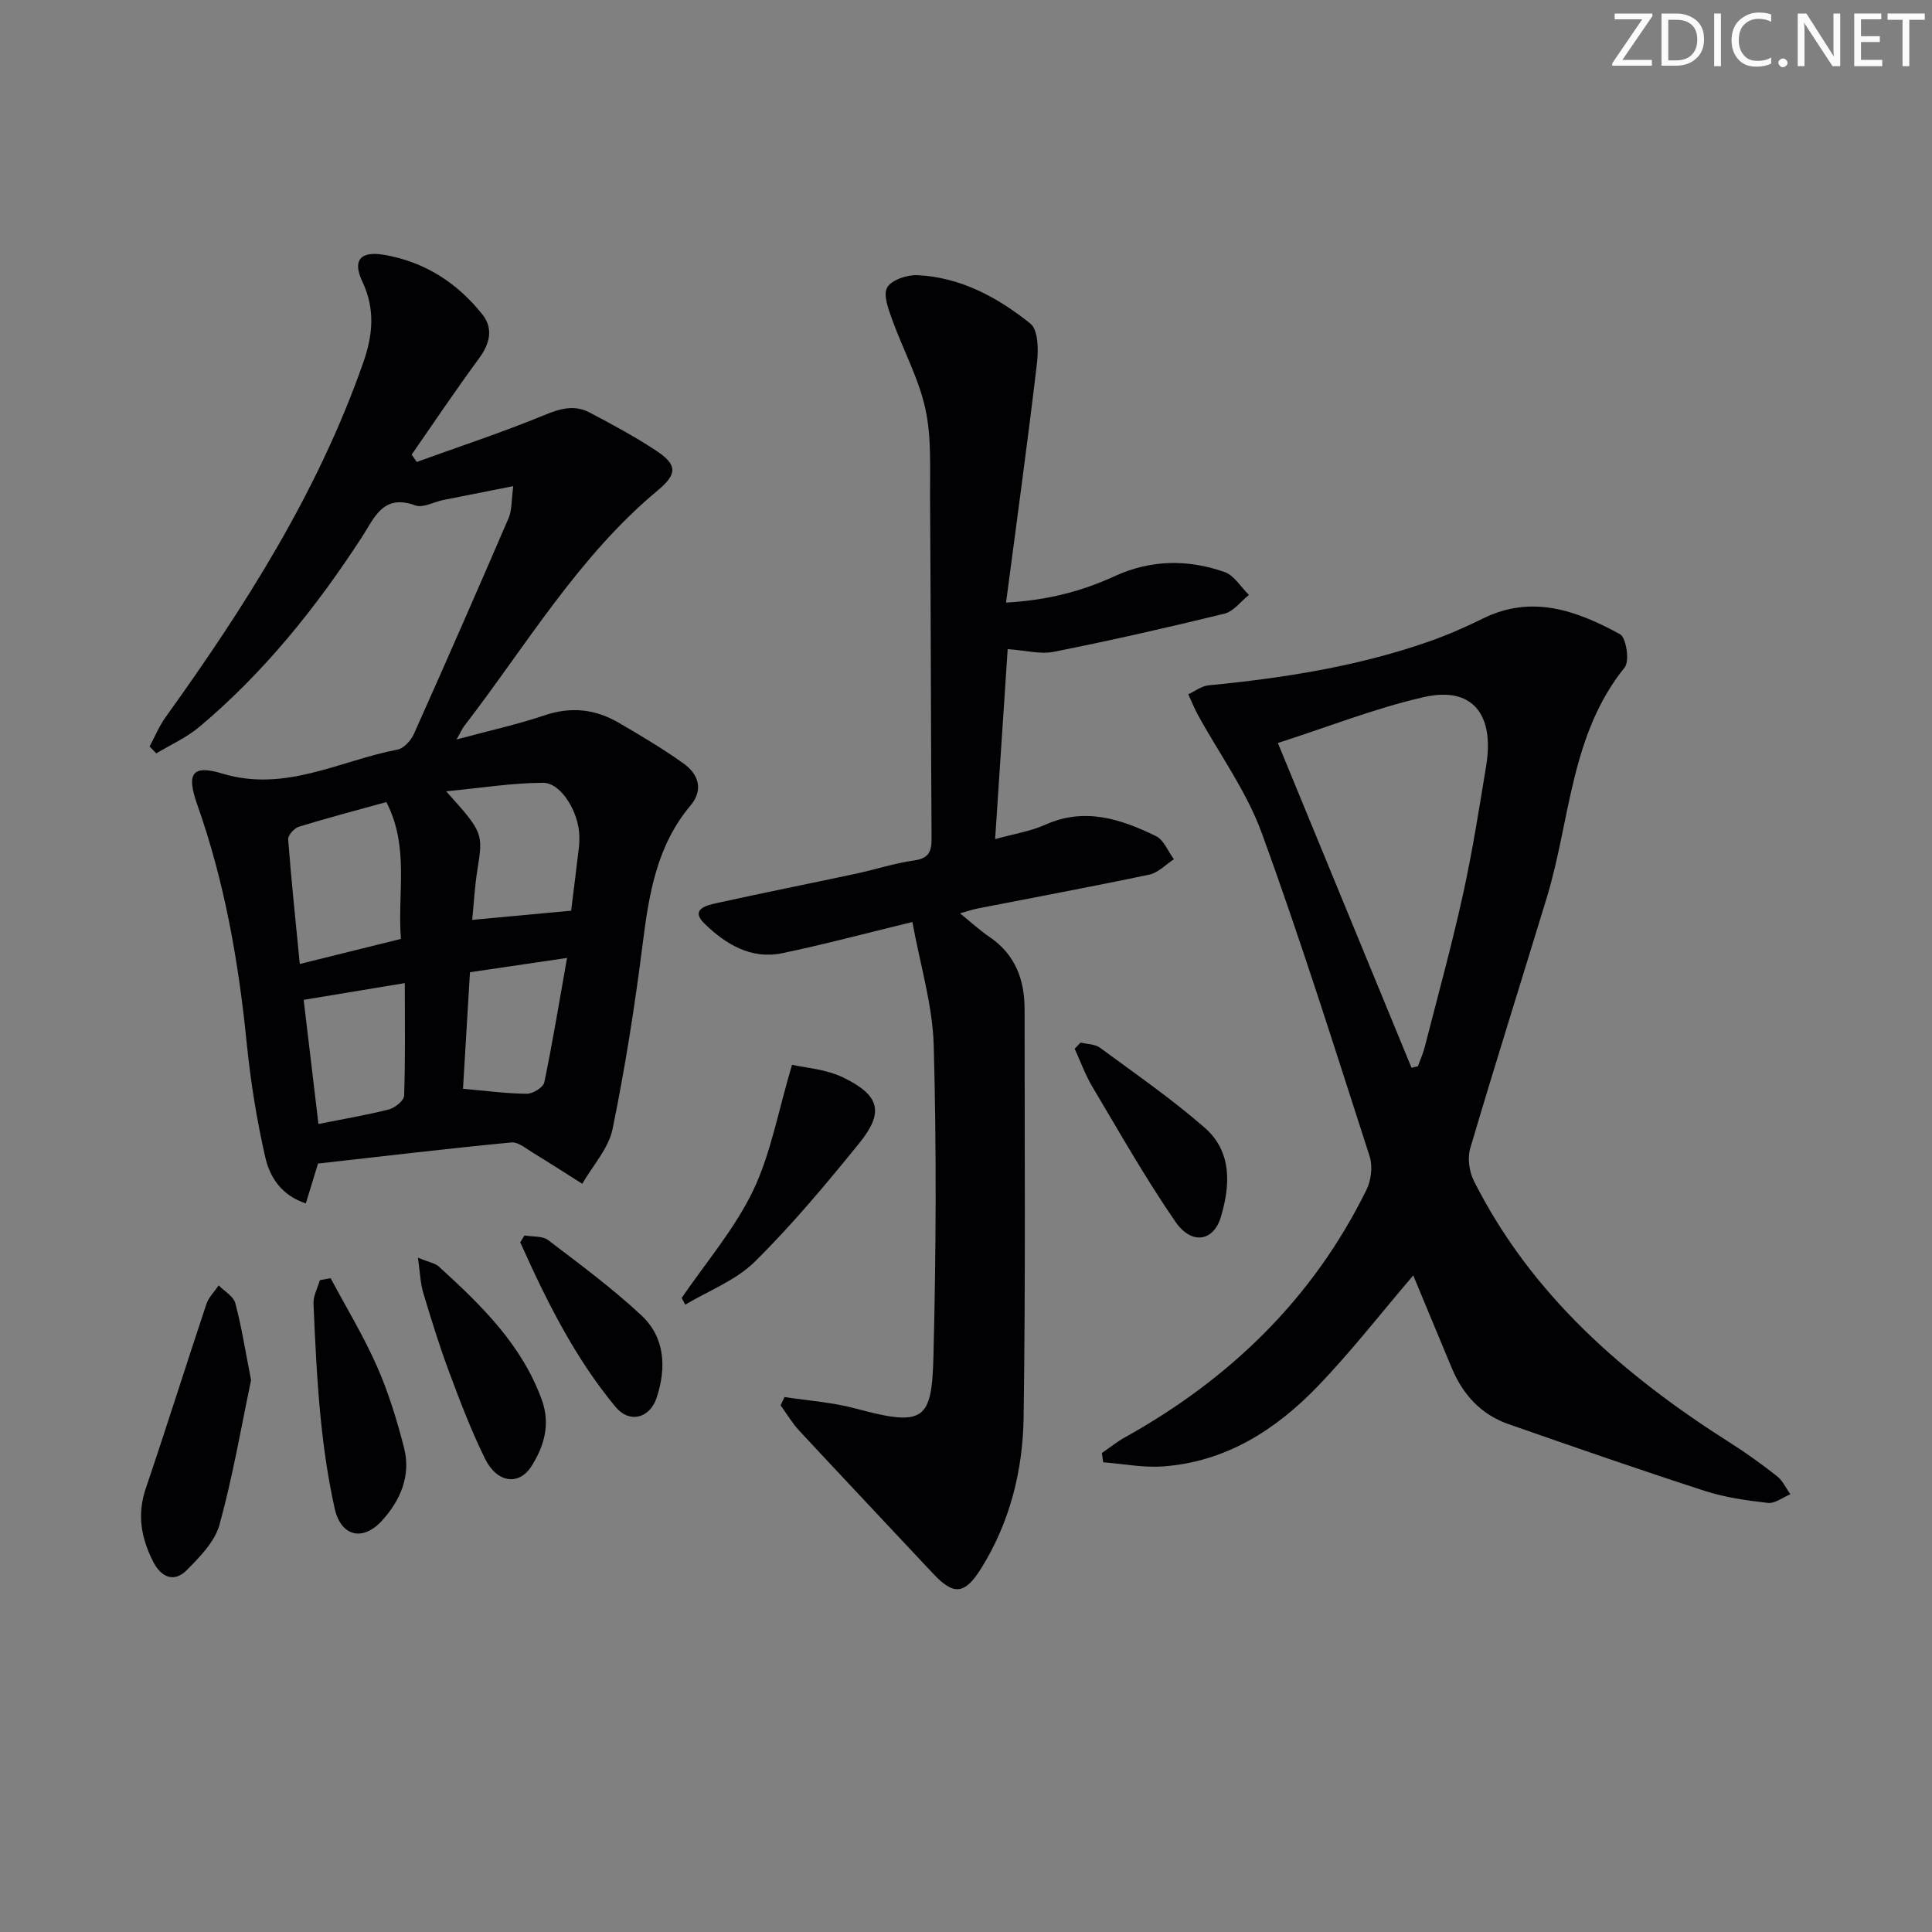 <svg enable-background="new 0 0 400 400" viewBox="0 0 400 400" xmlns="http://www.w3.org/2000/svg"><rect x="0" y="0" width="400" height="400" fill="#808080" stroke="none"/><path d="m342.2 3.2-6.3 9.2h6.1v1.2h-8.2v-.5l6.2-9.1h-5.7v-1.2h7.8v.4z" fill="#fafbfa"/><path d="m344 13.7v-10.9h3.1c1.6 0 3 .5 4.1 1.4 1.1 1 1.6 2.2 1.6 3.9s-.5 3-1.6 4-2.5 1.5-4.2 1.5h-3zm1.4-9.6v8.4h1.6c1.4 0 2.5-.4 3.2-1.1.8-.8 1.2-1.8 1.2-3.2s-.4-2.4-1.2-3.1-1.8-1-3.1-1z" fill="#fafbfa"/><path d="m356.3 2.8v10.9h-1.4v-10.9z" fill="#fafbfa"/><path d="m366.6 13.2c-.8.4-1.8.6-3 .6-1.6 0-2.8-.5-3.7-1.5s-1.4-2.3-1.4-3.9c0-1.7.5-3.2 1.6-4.2s2.4-1.6 4-1.6c1 0 1.9.1 2.6.4v1.5c-.8-.4-1.6-.6-2.6-.6-1.2 0-2.2.4-3 1.2s-1.1 1.9-1.1 3.3c0 1.3.4 2.3 1.1 3.1s1.6 1.1 2.8 1.1c1.1 0 2-.2 2.8-.7v1.3z" fill="#fafbfa"/><path d="m368.2 13c0-.3.1-.5.3-.6.2-.2.4-.3.6-.3.3 0 .5.1.7.3s.3.4.3.6-.1.5-.3.6c-.2.2-.4.3-.7.3s-.5-.1-.6-.3c-.2-.2-.3-.4-.3-.6z" fill="#fafbfa"/><path d="m381.1 13.7h-1.7l-5.5-8.4c-.2-.2-.3-.5-.4-.7 0 .2.1.8.1 1.5v7.6h-1.4v-10.9h1.8l5.3 8.3c.3.4.4.6.4.8 0-.3-.1-.8-.1-1.6v-7.5h1.4v10.9z" fill="#fafbfa"/><path d="m389.7 13.7h-5.8v-10.9h5.6v1.2h-4.2v3.5h3.9v1.2h-3.9v3.7h4.4z" fill="#fafbfa"/><path d="m398.4 4.1h-3.1v9.6h-1.4v-9.6h-3.1v-1.3h7.7v1.3z" fill="#fafbfa"/><g fill="#010104"><path d="m106.27 100.65c-5.53 1.09-10.02 1.97-14.5 2.87-1.95.39-4.2 1.7-5.78 1.12-6.72-2.47-8.49 2.61-11.1 6.62-9.48 14.59-20.29 28.05-33.66 39.27-2.63 2.21-5.9 3.65-8.87 5.45-.46-.48-.92-.96-1.39-1.43 1.09-2.03 1.98-4.21 3.31-6.06 16.44-22.89 31.51-46.53 40.91-73.37 2.03-5.79 2.52-11.14-.18-16.85-2.04-4.31-.47-6.34 4.44-5.52 8.35 1.39 15.2 5.77 20.42 12.35 2.32 2.92 1.55 6.07-.72 9.14-4.8 6.51-9.3 13.24-13.92 19.88.35.51.7 1.01 1.05 1.52 8.81-3.19 17.73-6.12 26.39-9.69 3.31-1.37 6.27-2.2 9.41-.54 4.69 2.48 9.39 4.99 13.81 7.92 4.31 2.86 4.39 4.78.35 8.15-16.51 13.73-27.27 32.15-40.14 48.85-.37.48-.6 1.05-1.57 2.77 6.85-1.85 12.64-3.12 18.22-5 5.47-1.85 10.5-1.29 15.32 1.52 4.59 2.67 9.18 5.39 13.49 8.48 3.05 2.18 4.13 5.44 1.42 8.65-7.03 8.34-8.62 18.37-9.93 28.73-1.62 12.83-3.63 25.63-6.23 38.29-.83 4.03-4.11 7.56-6.27 11.32-3.38-2.14-6.74-4.31-10.16-6.39-1.44-.88-3.1-2.31-4.53-2.17-13.36 1.29-26.7 2.87-40.02 4.37-.81 2.66-1.61 5.28-2.52 8.25-5.09-1.66-7.46-5.48-8.38-9.49-1.81-7.88-3.08-15.92-3.89-23.97-1.68-16.75-4.58-33.19-10.21-49.1-2.26-6.38-1.14-8.35 5.19-6.43 13.07 3.95 24.31-2.69 36.29-4.97 1.3-.25 2.76-1.89 3.37-3.23 6.65-14.86 13.18-29.77 19.62-44.72.69-1.61.55-3.54.96-6.59zm-26.28 65.41c-6.06 1.68-12.12 3.26-18.1 5.1-.96.29-2.29 1.77-2.23 2.61.64 8.41 1.53 16.79 2.41 25.81 7.32-1.81 13.98-3.47 20.94-5.19-.77-9.55 1.81-18.96-3.02-28.33zm38.26 22.49c.51-4.13 1.07-8.55 1.59-12.97.1-.82.13-1.66.11-2.49-.12-4.95-3.76-11.04-7.54-11.02-6.39.03-12.77 1.06-20.04 1.76 7.69 8.54 7.68 8.71 6.46 16.33-.54 3.38-.72 6.82-1.07 10.29 7.14-.67 13.68-1.27 20.49-1.9zm-55.38 18.46c1.02 8.56 2.02 17 3.06 25.7 5.28-1.06 9.99-1.84 14.59-3.02 1.26-.32 3.11-1.82 3.15-2.84.27-7.56.14-15.14.14-23.31-7.35 1.22-13.68 2.27-20.94 3.47zm32.99 18.41c5.03.44 9.12 1.01 13.22 1.03 1.25.01 3.39-1.32 3.61-2.35 1.73-8.32 3.1-16.72 4.71-25.77-7.36 1.08-13.65 2.01-20.1 2.96-.5 8.31-.97 16.17-1.44 24.13z"/><path d="m292.6 264.06c-6.62 7.74-12.83 15.74-19.81 22.99-8.72 9.05-19.09 15.65-32.07 16.56-4.07.28-8.21-.54-12.32-.86-.09-.64-.17-1.28-.26-1.92 1.56-1.07 3.05-2.28 4.69-3.2 21.81-12.13 39.01-28.77 50.09-51.31.97-1.97 1.31-4.86.65-6.91-7.24-22.42-14.3-44.91-22.37-67.03-3.13-8.58-8.74-16.25-13.18-24.36-.76-1.38-1.34-2.85-2-4.28 1.4-.64 2.75-1.71 4.19-1.85 15.41-1.49 30.65-3.87 45.33-8.96 3.91-1.36 7.75-3.02 11.46-4.86 10.2-5.06 19.51-1.62 28.42 3.24 1.27.7 2 5.56.96 6.86-11.29 13.99-11.25 31.67-16.15 47.72-5.27 17.28-10.71 34.51-15.83 51.84-.6 2.02-.23 4.81.73 6.72 11.92 23.7 31.12 40.33 53.07 54.26 3.37 2.14 6.62 4.48 9.75 6.95 1.16.92 1.83 2.46 2.73 3.71-1.56.64-3.2 1.96-4.67 1.79-4.42-.5-8.92-1.14-13.13-2.51-13.59-4.4-27.08-9.1-40.56-13.8-5.67-1.98-9.43-6.08-11.72-11.56-2.7-6.43-5.36-12.89-8-19.23zm-.36-42.99c.44-.1.88-.21 1.32-.31.48-1.33 1.07-2.64 1.42-4 2.67-10.43 5.54-20.82 7.86-31.33 1.97-8.9 3.39-17.92 4.86-26.92 1.75-10.73-2.96-16.43-12.83-14.2-10.07 2.28-19.78 6.14-30.3 9.52 9.43 22.91 18.55 45.07 27.67 67.24z"/><path d="m162.43 289.24c4.94.77 10 1.1 14.79 2.4 14.15 3.81 15.7 2.42 16.04-10.83.54-21.43.65-42.89.06-64.31-.23-8.43-2.82-16.79-4.42-25.61-9.93 2.41-18.39 4.68-26.95 6.46-6.46 1.35-11.75-1.9-16.08-6.11-3.08-2.99.44-3.81 2.57-4.28 9.56-2.1 19.16-4.02 28.73-6.06 4.06-.87 8.04-2.19 12.13-2.76 3.16-.44 3.59-2.02 3.57-4.71-.15-23.48-.15-46.97-.31-70.45-.04-6.15.32-12.47-.98-18.38-1.4-6.34-4.64-12.25-6.86-18.42-.77-2.15-1.92-5.14-1.04-6.66.92-1.58 4.13-2.65 6.27-2.55 8.95.43 16.63 4.61 23.39 10.04 1.62 1.3 1.67 5.43 1.36 8.13-1.92 16.28-4.16 32.52-6.41 49.62 8.69-.49 15.76-2.38 22.49-5.47 7.52-3.45 15.16-3.51 22.75-.86 1.99.7 3.38 3.11 5.05 4.74-1.68 1.33-3.17 3.41-5.06 3.88-11.72 2.87-23.5 5.54-35.34 7.9-2.79.56-5.87-.3-9.55-.56-.84 12.74-1.7 25.69-2.6 39.34 3.83-1.07 7.3-1.6 10.38-2.98 8.19-3.67 15.65-1.18 22.93 2.36 1.62.79 2.48 3.15 3.7 4.79-1.68 1.09-3.23 2.78-5.05 3.17-11.86 2.5-23.78 4.71-35.67 7.04-.95.19-1.88.52-3.55.99 2.33 1.89 4.09 3.53 6.06 4.86 5.36 3.62 7.3 8.86 7.3 15.01 0 28.15.21 56.3-.2 84.45-.16 11.01-2.82 21.72-8.78 31.28-3.43 5.49-5.71 5.65-9.99 1.07-9.2-9.84-18.46-19.63-27.63-29.5-1.49-1.6-2.62-3.53-3.92-5.31.26-.58.54-1.15.82-1.72z"/><path d="m51.98 285.74c-2.02 9.6-3.77 19.9-6.53 29.92-.97 3.53-4.09 6.71-6.83 9.46-2.54 2.54-5.2 1.49-6.83-1.65-2.53-4.88-3.47-9.83-1.61-15.3 4.3-12.68 8.31-25.47 12.55-38.17.47-1.42 1.68-2.59 2.55-3.87 1.19 1.22 3.06 2.25 3.44 3.69 1.31 4.92 2.09 9.99 3.26 15.92z"/><path d="m141.13 268.73c5.01-7.35 10.96-14.26 14.77-22.19 3.69-7.68 5.2-16.42 8.08-26.09 2.67.62 7.01.89 10.63 2.65 7.61 3.71 8.46 7.21 3.28 13.6-6.87 8.47-13.89 16.89-21.64 24.54-3.91 3.86-9.53 5.98-14.38 8.88-.25-.46-.5-.93-.74-1.39z"/><path d="m68.45 264.63c3.23 6.06 6.82 11.96 9.58 18.22 2.39 5.41 4.15 11.15 5.62 16.89 1.47 5.73-.71 10.84-4.54 15.07-3.98 4.4-8.53 3.31-9.82-2.5-1.36-6.12-2.27-12.37-2.89-18.62-.78-7.91-1.16-15.86-1.49-23.8-.07-1.59.85-3.23 1.31-4.84.75-.15 1.49-.28 2.23-.42z"/><path d="m86.53 260.39c2.31.96 3.57 1.14 4.34 1.85 8.72 7.95 17.17 16.12 21.32 27.63 1.81 5.02.45 9.55-2.12 13.64-2.62 4.17-7.19 3.53-9.67-1.53-2.83-5.77-5.14-11.82-7.39-17.86-2.02-5.41-3.73-10.95-5.39-16.48-.59-1.97-.64-4.11-1.09-7.25z"/><path d="m223.73 215.85c1.35.34 2.97.31 4.01 1.07 7.32 5.39 14.84 10.59 21.68 16.56 5.67 4.95 5.32 11.89 3.34 18.5-1.52 5.06-6.05 5.82-9.39.98-6.2-8.98-11.59-18.53-17.19-27.93-1.48-2.48-2.47-5.26-3.68-7.9.41-.42.82-.85 1.23-1.28z"/><path d="m108.58 255.79c1.65.29 3.71.06 4.9.96 6.58 5 13.25 9.94 19.28 15.55 4.94 4.6 5.24 10.87 3.19 17.08-1.41 4.28-5.63 5.37-8.48 1.94-8.51-10.25-14.36-22.07-19.76-34.11.29-.46.58-.94.87-1.42z"/></g></svg>